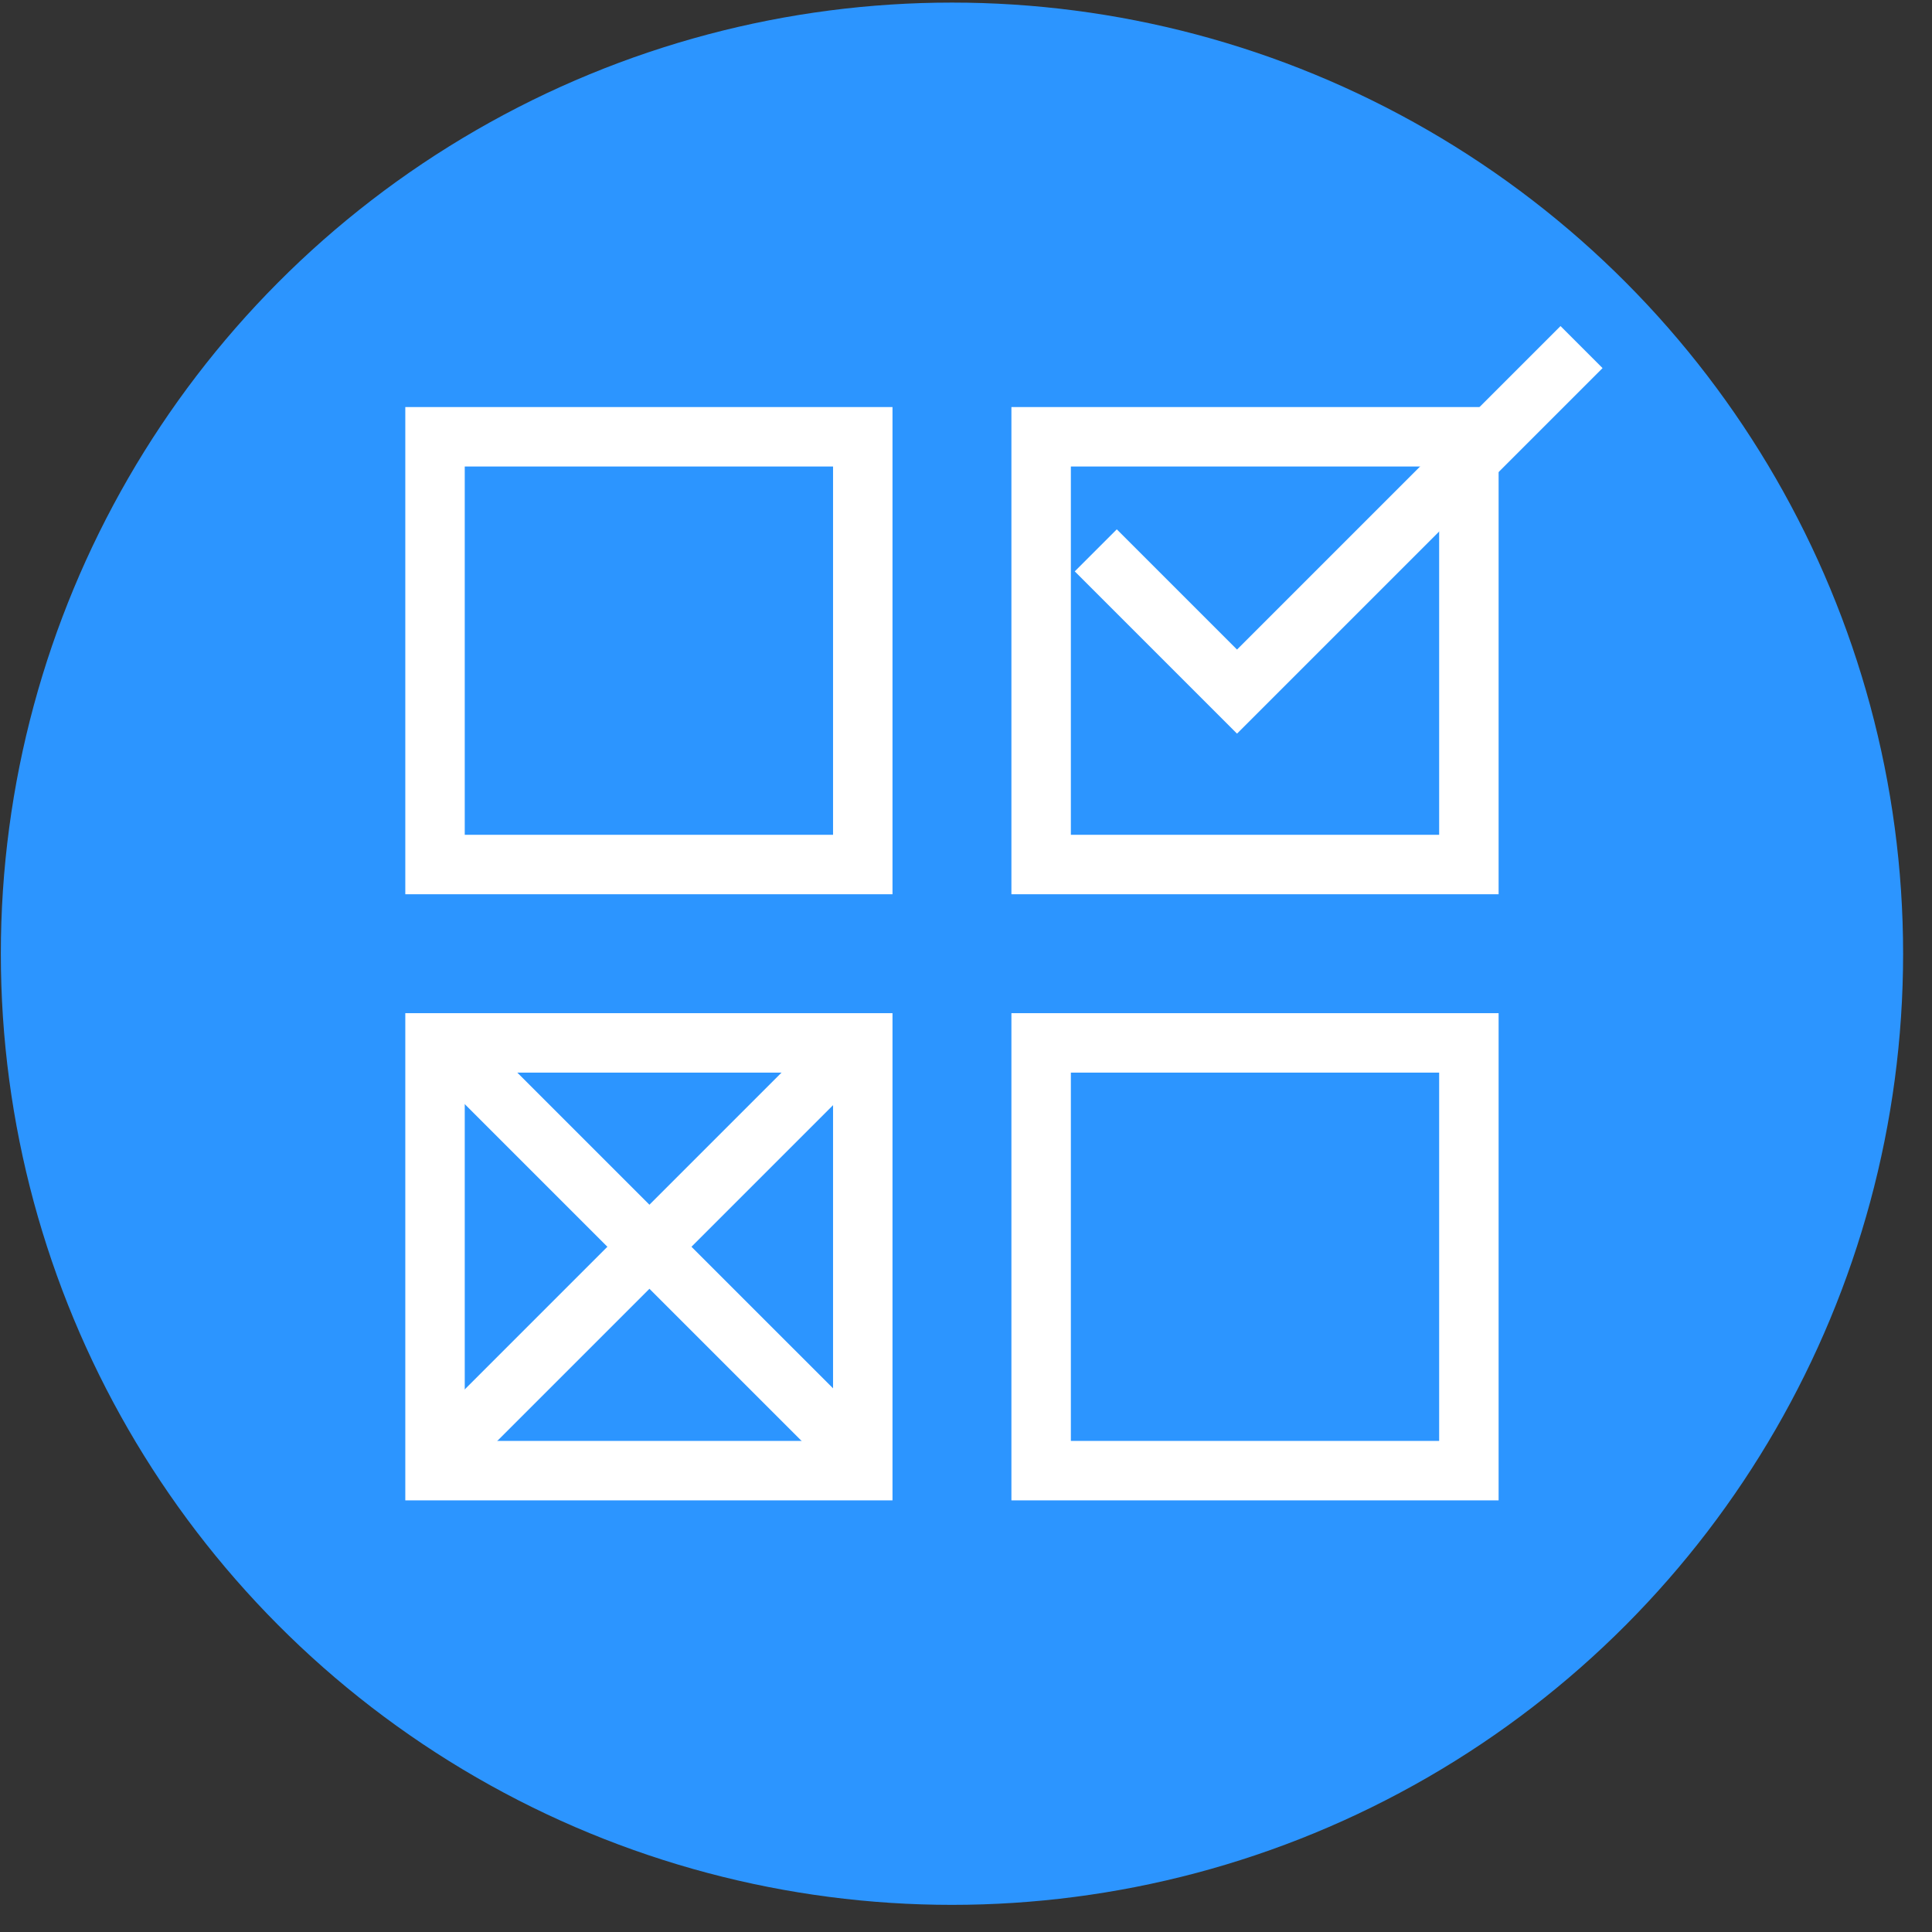 <?xml version="1.0" encoding="UTF-8"?> <svg xmlns="http://www.w3.org/2000/svg" width="65" height="65" viewBox="0 0 65 65" fill="none"><rect x="0" y="0" width="65" height="65" fill="#333333" stroke="none"/><circle cx="32.028" cy="32.087" r="32" fill="#2C95FF"></circle><rect x="14.636" y="14.695" width="14.391" height="14.391" stroke="white" stroke-width="2"></rect><rect x="35.028" y="14.695" width="14.391" height="14.391" stroke="white" stroke-width="2"></rect><path d="M53.209 11.677L41.618 23.268L36.866 18.516" stroke="white" stroke-width="2"></path><rect x="35.028" y="35.087" width="14.391" height="14.391" stroke="white" stroke-width="2"></rect><rect x="14.636" y="35.087" width="14.391" height="14.391" stroke="white" stroke-width="2"></rect><path d="M14.899 34.996L28.834 48.93" stroke="white" stroke-width="2"></path><path d="M28.799 34.996L14.865 48.93" stroke="white" stroke-width="2"></path></svg> 